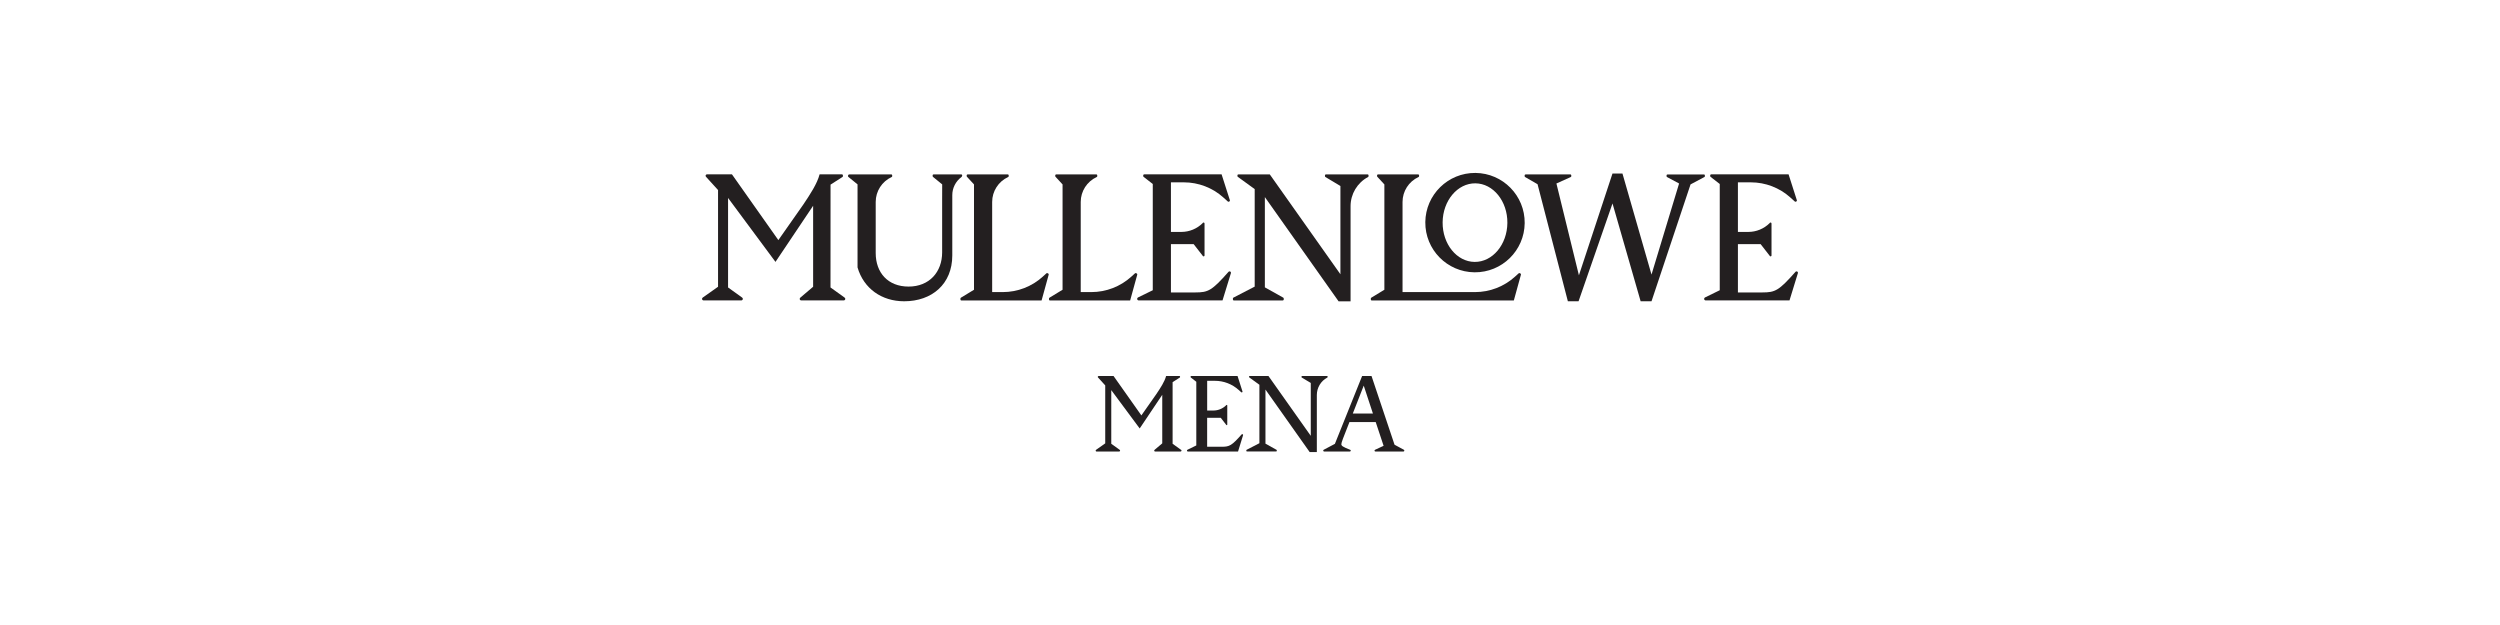 <?xml version="1.0" encoding="UTF-8"?>
<svg id="a" data-name="Layer 1" xmlns="http://www.w3.org/2000/svg" width="1200" height="300" viewBox="0 0 120 30">
  <g>
    <path d="m67.387,21.589l-.449-.242-1.105-3.299h-.451l-1.307,3.257-.537.284c-.014.007-.023.022-.023.038v.003c0,.024.019.043.043.043h1.236c.024,0,.043-.019.043-.043,0-.018-.011-.034-.028-.04-.364-.142-.424-.193-.424-.269,0-.041.021-.119.083-.28l.306-.783h1.26l.379,1.141-.411.191c-.015.007-.025.022-.025.039v.002c0,.024.019.043.043.043h1.345c.024,0,.043-.019.043-.043v-.004c0-.016-.009-.03-.023-.038Zm-2.452-1.741l.524-1.338.441,1.338h-.965Z" fill="#231f20"/>
    <path d="m63.699,18.048h-1.199c-.015,0-.027.012-.027.027v.025c0,.01.005.019.013.023l.431.258v2.539l-2.032-2.873h-.903c-.015,0-.027.012-.027.027v.021c0,.009.004.017.011.022l.485.352v2.805l-.612.316c-.009.005-.015.014-.015.024v.029c0,.015.012.027.027.027h1.407c.015,0,.027-.012.027-.027v-.029c0-.01-.006-.02-.015-.024l-.528-.295v-2.596l2.121,2.999h.345v-2.737c0-.351.193-.674.503-.839.009-.005.015-.014.015-.024v-.024c0-.015-.012-.027-.027-.027Z" fill="#231f20"/>
    <path d="m56.685,21.589l-.4-.288v-2.958s.345-.22.345-.22c.008-.005.013-.014.013-.023v-.025c0-.015-.012-.027-.027-.027h-.643c-.069.268-.271.574-.47.87,0,0-.717,1.022-.717,1.022l-1.335-1.891h-.718c-.023,0-.041.018-.041.041,0,.013.006.022.017.033l.342.376v2.782l-.436.308c-.014.01-.024.023-.024.04h0c0,.025.02.045.045.045h1.084c.025,0,.045-.02.045-.045,0-.017-.01-.03-.024-.04l-.4-.288v-2.575l1.364,1.84h0s1.083-1.615,1.083-1.615v2.329s-.363.308-.363.308c-.013.013-.024.023-.024.04h0c0,.025.02.045.045.045h1.222c.025,0,.045-.02.045-.045,0-.017-.01-.03-.024-.04Z" fill="#231f20"/>
    <path d="m57.015,21.674h2.411l.241-.783c.006-.018-.002-.038-.019-.048-.017-.009-.037-.005-.05.009-.478.541-.585.592-.95.592h-.705v-1.39h.653l.26.335c.004.011.014.019.026.019.015,0,.027-.012.027-.027v-.919c0-.015-.012-.027-.027-.027h-.001c-.011,0-.021.007-.025.017-.163.162-.384.253-.613.253h-.299v-1.426h.372c.42,0,.825.155,1.137.436l.128.115c.008.008.02.009.03.004l.015-.007c.012-.006.018-.02.014-.033l-.238-.746h-2.227c-.015,0-.027.012-.027.027v.023c0,.01.005.017.015.025l.259.202v3.056l-.424.207c-.015.008-.025.023-.025.04,0,.025.02.045.045.045Z" fill="#231f20"/>
  </g>
  <g>
    <path d="m73.005,13.178c.004-.02-.005-.04-.023-.049l-.032-.017c-.02-.011-.043-.004-.058.012l-.171.155c-.526.477-1.21.741-1.919.741h-3.48v-4.325c0-.515.299-.983.767-1.198.016-.007.027-.024.027-.041v-.039c0-.025-.02-.046-.046-.046h-1.925c-.025,0-.046.02-.046.046v.04c0,.017.017.033.025.041l.326.354v5.056l-.626.38c-.015.01-.025.024-.025.041v.048c0,.025.02.046.046.046h6.819l.342-1.242Z" fill="#231f20"/>
    <path d="m46.186,8.421c0-.028-.023-.051-.052-.051h-1.321c-.025,0-.046.02-.046.046v.04c0,.017.011.03.025.041l.433.353-.002.721v2.543c0,.937-.61,1.642-1.612,1.642-.985,0-1.577-.662-1.577-1.608v-2.456c0-.514.3-.98.766-1.195h0c.016-.007.026-.024.026-.041v-.039c0-.025-.02-.046-.046-.046h-2.005c-.054,0-.071.038-.071.085,0,.017.012.03.025.041l.433.353v1.938h0v2.048c.296,1.015,1.159,1.625,2.239,1.625,1.333,0,2.309-.826,2.309-2.201v-2.894c0-.339.161-.659.435-.865.025-.019.04-.048.04-.079Z" fill="#231f20"/>
    <path d="m54.659,14.42h4.022l.402-1.307c.009-.031-.004-.064-.032-.079-.028-.015-.062-.009-.083.015-.798.903-.976.988-1.586.988h-1.177v-2.319h1.09l.434.558c.006.019.024.031.043.031.025,0,.046-.02.046-.046v-1.534c0-.025-.02-.046-.046-.046h-.002c-.019,0-.036.012-.042.029-.272.27-.64.422-1.023.422h-.5v-2.38h.62c.701,0,1.377.259,1.898.728l.214.193c.014.013.034.015.051.007l.024-.012c.02-.01.03-.033.023-.055l-.398-1.244h-3.716c-.025,0-.046.02-.046.046v.039c0,.018.008.028.026.041l.432.336v5.1l-.707.346c-.026.013-.042.039-.042.068,0,.042.034.075.075.075Z" fill="#231f20"/>
    <path d="m81.874,14.42h4.022l.402-1.307c.009-.031-.004-.064-.032-.079-.028-.015-.062-.009-.083.015-.798.903-.976.988-1.586.988h-1.177v-2.319h1.09l.434.558c.006.019.024.031.043.031.025,0,.046-.02.046-.046v-1.534c0-.025-.02-.046-.046-.046h-.002c-.019,0-.036.012-.042.029-.272.27-.64.422-1.023.422h-.5v-2.38h.62c.701,0,1.377.259,1.898.728l.214.193c.014.013.034.015.051.007l.024-.012c.02-.01.03-.033.023-.055l-.398-1.244h-3.716c-.025,0-.046.02-.046.046v.039c0,.018.008.028.026.041l.432.336v5.1l-.707.346c-.026.013-.042.039-.042.068,0,.042.034.075.075.075Z" fill="#231f20"/>
    <path d="m54.588,13.178c.004-.02-.005-.04-.023-.049l-.032-.017c-.02-.011-.043-.004-.058.012l-.171.155c-.526.477-1.21.741-1.919.741h-.51v-4.325c0-.515.299-.983.767-1.198.016-.007.027-.024.027-.041v-.039c0-.025-.02-.046-.046-.046h-1.925c-.025,0-.046.02-.046.046v.04c0,.017.017.033.025.041l.326.354v5.056l-.626.38c-.015.01-.025.024-.025.041v.048c0,.025.02.046.046.046h3.849l.342-1.242Z" fill="#231f20"/>
    <path d="m50.337,13.178c.004-.02-.005-.04-.023-.049l-.032-.017c-.02-.011-.043-.004-.058.012l-.171.155c-.526.477-1.21.741-1.919.741h-.51v-4.325c0-.515.299-.983.767-1.198.016-.007.027-.024.027-.041v-.039c0-.025-.02-.046-.046-.046h-1.925c-.025,0-.046.02-.046.046v.04c0,.017.017.033.025.041l.326.354v5.056l-.626.38c-.015.01-.025.024-.025.041v.048c0,.025.02.046.046.046h3.849l.342-1.242Z" fill="#231f20"/>
    <path d="m40.532,14.278l-.668-.48.002-4.936.573-.367c.013-.008.021-.023.021-.038v-.042c0-.025-.02-.046-.046-.046h-1.074c-.115.447-.452.958-.783,1.451,0,0-1.196,1.705-1.196,1.705l-2.227-3.156h-1.198c-.038,0-.068.031-.068.069,0,.022.011.037.028.056l.57.627v4.643l-.728.514c-.024.017-.04.039-.04.067h0c0,.042.033.075.075.075h1.808c.041,0,.075-.034.075-.075,0-.028-.016-.049-.041-.067l-.668-.48v-4.297l2.276,3.07h0s1.807-2.694,1.807-2.694v3.887s-.605.514-.605.514c-.021.021-.04.039-.04.067h0c0,.042.033.075.075.075h2.039c.041,0,.075-.034.075-.075,0-.028-.017-.05-.041-.067Z" fill="#231f20"/>
    <path d="m70.823,8.301c-1.317-.013-2.395,1.045-2.408,2.362-.013,1.317,1.045,2.395,2.362,2.408,1.317.013,2.395-1.045,2.408-2.362.013-1.317-1.045-2.395-2.362-2.408Zm-.041,4.271c-.858-.008-1.546-.859-1.536-1.901.01-1.041.714-1.879,1.572-1.871.858.008,1.546.859,1.536,1.901-.01,1.041-.714,1.879-1.572,1.871Z" fill="#231f20"/>
    <path d="m81.834,8.459v-.04c0-.025-.02-.046-.046-.046h-1.747c-.025,0-.046.02-.046.046v.04c0,.017.009.032.024.04l.577.309-1.324,4.372-1.394-4.851h-.479l-1.611,4.886-1.08-4.407.687-.31c.016-.007.027-.024.027-.042v-.038c0-.025-.02-.046-.046-.046h-2.147c-.025,0-.046.02-.046.046v.041c0,.016.009.031.023.039l.596.344,1.455,5.618h.514l1.629-4.695,1.35,4.695h.523l1.873-5.609.664-.353c.015-.008.024-.023.024-.04Z" fill="#231f20"/>
    <path d="m65.646,8.37h-2.001c-.025,0-.046.02-.046.046v.042c0,.016.008.031.022.039l.719.431v4.237l-3.391-4.795h-1.506c-.025,0-.046.02-.046.046v.036c0,.015.007.028.019.037l.809.588v4.681l-1.021.528c-.015.008-.025.023-.025.041v.049c0,.025.02.046.046.046h2.348c.025,0,.046-.02.046-.046v-.049c0-.017-.01-.033-.025-.041l-.881-.493v-4.333l3.539,5.004h.575v-4.567c0-.586.322-1.124.839-1.401.015-.008.024-.023.024-.04v-.04c0-.025-.02-.046-.046-.046Z" fill="#231f20"/>
  </g>
</svg>